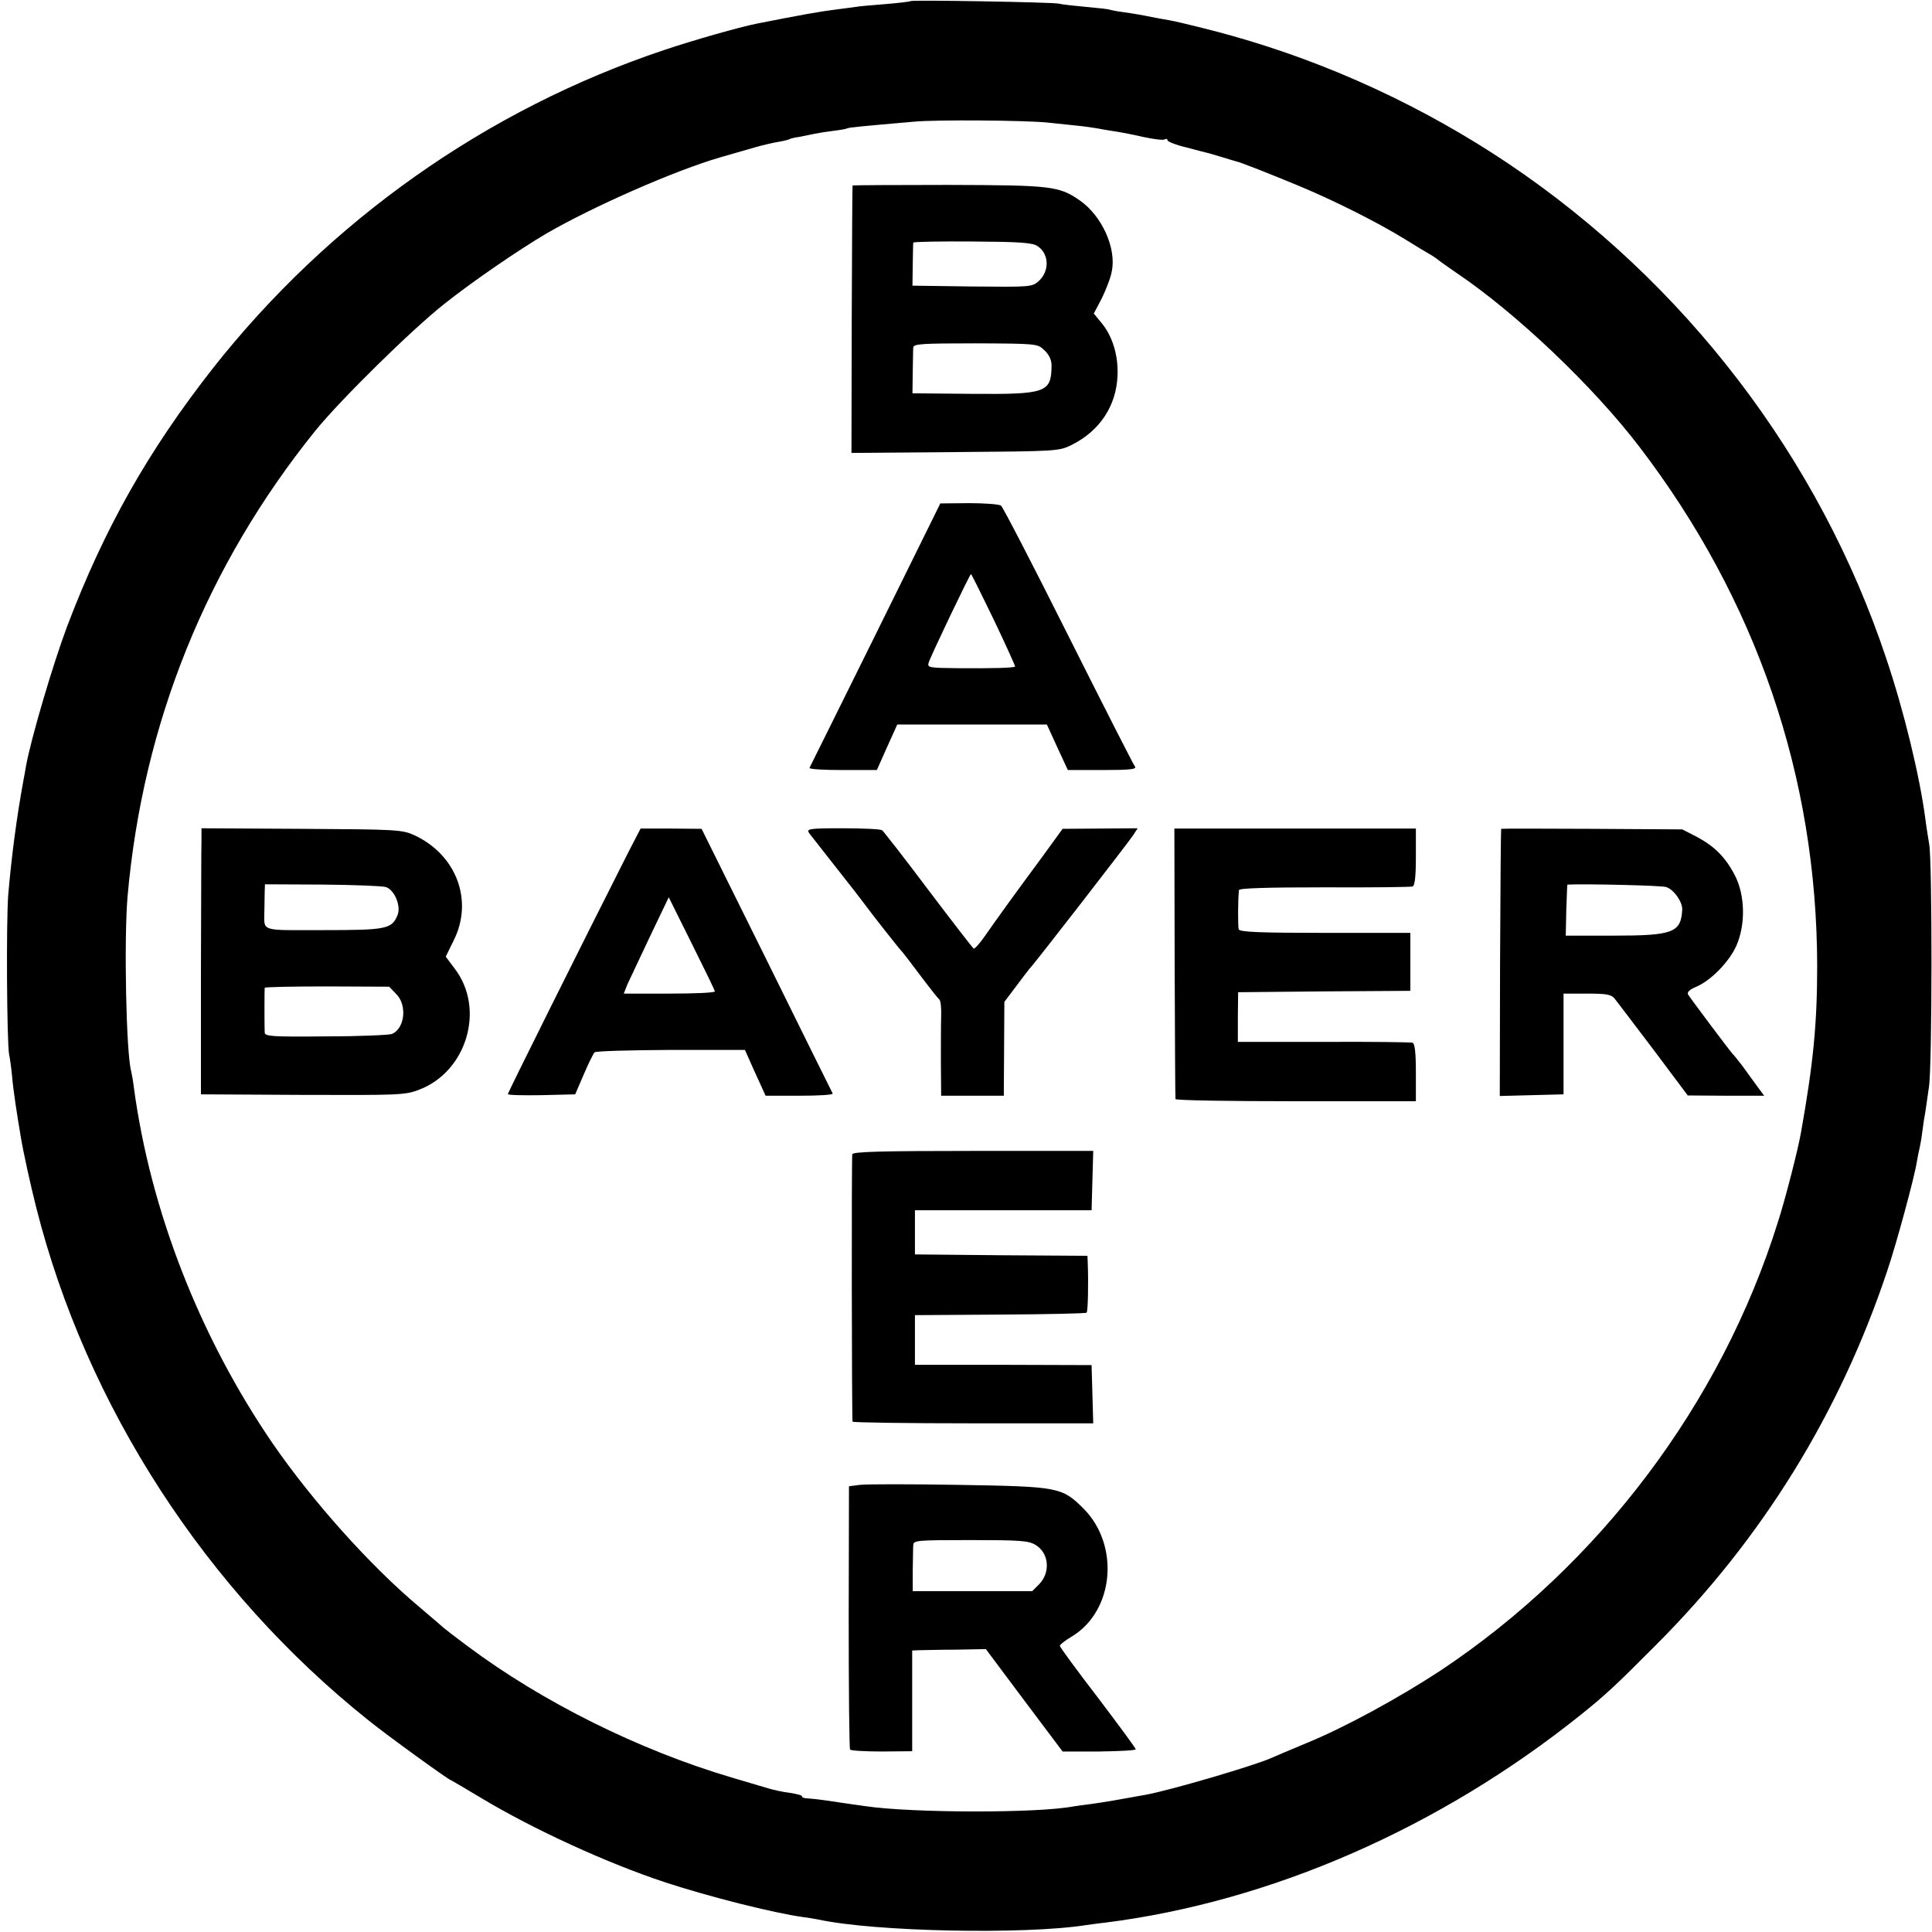<?xml version="1.0" encoding="UTF-8" standalone="no"?>
<!DOCTYPE svg PUBLIC "-//W3C//DTD SVG 20010904//EN" "http://www.w3.org/TR/2001/REC-SVG-20010904/DTD/svg10.dtd">
<svg version="1.0" xmlns="http://www.w3.org/2000/svg" width="700pt" height="700pt" viewBox="0 0 700 700" preserveAspectRatio="xMidYMid meet">
<g transform="translate(0,700) scale(0.1,-0.1)" fill="#000000" stroke="none">
<path d="M3299 6996 c-2 -2 -44 -7 -93 -11 -50 -4 -97 -8 -105 -10 -9 -1 -43 -6 -76 -10 -50 -6 -123 -19 -285 -51 -63 -13 -223 -58 -333 -95 -643 -215 -1214 -618 -1637 -1155 -233 -298 -391 -576 -527 -934 -50 -133 -131 -406 -149 -507 -2 -13 -6 -35 -9 -50 -25 -136 -43 -275 -55 -413 -8 -101 -5 -538 3 -580 3 -14 8 -50 11 -81 4 -49 17 -134 32 -222 9 -54 35 -172 55 -251 182 -721 616 -1390 1204 -1859 72 -58 292 -217 299 -217 1 0 52 -30 112 -66 187 -112 452 -234 664 -304 158 -52 392 -111 500 -126 19 -2 44 -7 56 -9 203 -44 746 -55 969 -20 17 2 48 7 70 9 601 76 1213 344 1725 755 86 69 126 106 270 251 385 385 666 840 838 1356 33 97 98 337 107 394 3 19 8 42 10 50 2 8 7 35 10 60 3 25 8 57 11 72 2 15 8 56 13 90 12 78 12 817 1 878 -4 25 -11 67 -14 93 -21 157 -77 389 -142 582 -242 726 -729 1362 -1370 1793 -306 205 -647 363 -999 462 -55 16 -200 52 -225 56 -14 2 -36 7 -50 9 -60 12 -78 15 -120 21 -25 3 -47 8 -50 9 -3 2 -41 6 -85 10 -44 4 -89 9 -100 12 -23 5 -531 14 -536 9z m496 -440 c28 -3 75 -8 105 -11 30 -3 64 -8 75 -10 11 -2 37 -7 58 -10 22 -3 70 -12 108 -21 38 -8 73 -13 79 -9 5 3 10 2 10 -3 0 -5 30 -17 68 -26 37 -10 72 -19 77 -20 6 -1 30 -9 55 -16 25 -8 47 -14 50 -15 15 -3 119 -44 225 -88 130 -54 285 -132 386 -194 35 -22 75 -46 89 -54 14 -8 27 -17 30 -20 3 -3 33 -24 66 -47 216 -145 496 -411 664 -631 424 -555 643 -1195 644 -1881 0 -209 -14 -353 -59 -605 -10 -58 -57 -242 -84 -325 -205 -654 -645 -1239 -1222 -1623 -151 -99 -345 -205 -484 -262 -60 -25 -119 -50 -130 -55 -60 -27 -366 -117 -455 -133 -87 -16 -151 -27 -195 -33 -27 -3 -57 -8 -66 -9 -129 -25 -585 -24 -754 1 -16 2 -48 7 -70 10 -22 3 -56 8 -75 11 -19 3 -47 6 -62 7 -14 0 -24 4 -22 7 2 4 -18 9 -43 13 -26 3 -61 11 -78 16 -16 5 -77 23 -135 40 -334 99 -683 272 -955 475 -44 33 -82 62 -85 65 -3 3 -43 37 -90 77 -178 149 -388 384 -532 593 -265 387 -443 844 -503 1290 -3 25 -8 52 -10 60 -18 67 -26 474 -13 630 55 627 286 1200 681 1690 91 112 348 365 467 459 99 79 271 197 370 255 169 98 467 229 630 276 41 12 98 28 125 36 28 8 66 17 85 20 19 3 38 8 41 10 3 2 19 6 35 8 16 3 40 8 54 11 14 3 45 8 70 11 25 3 47 7 50 9 5 3 44 7 240 24 83 8 406 5 485 -3z"/>
<path d="M3089 6328 c-1 -2 -2 -220 -3 -486 l-1 -483 375 3 c370 3 376 3 423 26 102 51 162 142 166 252 3 74 -19 143 -58 190 l-28 34 29 55 c15 31 32 74 36 97 18 83 -35 202 -116 258 -75 52 -103 55 -477 56 -190 0 -345 -1 -346 -2z m669 -219 c43 -27 46 -90 6 -127 -25 -22 -29 -22 -242 -20 l-216 3 1 75 c1 41 1 78 2 81 1 3 97 5 214 4 165 -1 217 -4 235 -16z m26 -378 c17 -16 26 -35 26 -55 -1 -99 -19 -105 -289 -103 l-215 2 1 75 c1 41 1 82 2 91 1 13 29 15 225 15 223 -1 225 -1 250 -25z"/>
<path d="M3172 4700 c-129 -261 -237 -478 -239 -482 -2 -5 52 -8 120 -8 l124 0 37 83 37 82 271 0 271 0 38 -83 38 -82 127 0 c100 0 124 3 116 13 -5 6 -114 220 -241 473 -127 254 -237 466 -244 472 -6 5 -59 9 -116 9 l-104 -1 -235 -476z m429 54 c44 -92 78 -168 77 -169 -5 -5 -84 -7 -206 -6 -108 1 -113 2 -107 21 8 25 149 320 153 320 2 0 39 -75 83 -166z"/>
<path d="M730 3957 c-1 -23 -1 -240 -2 -482 l0 -440 368 -2 c350 -1 372 -1 423 19 173 66 240 294 128 439 l-32 43 29 59 c72 144 10 310 -143 381 -44 20 -64 21 -408 23 l-363 2 0 -42z m668 -171 c31 -10 55 -67 43 -100 -21 -52 -38 -56 -268 -56 -239 0 -215 -8 -215 75 0 19 1 48 1 63 l1 28 208 -1 c114 -1 218 -5 230 -9z m37 -387 c41 -40 32 -124 -14 -145 -9 -4 -116 -9 -238 -9 -199 -2 -223 0 -224 14 -1 22 -1 155 0 162 1 3 102 5 226 5 l225 -1 25 -26z"/>
<path d="M2279 3917 c-168 -332 -439 -876 -439 -881 0 -4 55 -5 122 -4 l122 3 31 72 c17 40 35 76 39 80 4 5 128 8 276 9 l269 0 37 -83 38 -83 123 0 c68 0 122 3 120 8 -2 4 -110 221 -239 483 l-236 476 -110 1 -111 0 -42 -81z m311 -509 c0 -5 -74 -8 -165 -8 l-165 0 13 33 c8 17 45 96 82 174 l68 142 83 -167 c46 -92 84 -170 84 -174z"/>
<path d="M2932 3981 c7 -9 51 -65 98 -125 47 -59 94 -120 105 -135 24 -33 127 -164 135 -171 3 -3 32 -41 65 -85 33 -44 64 -83 68 -86 5 -3 8 -30 7 -60 -1 -30 -1 -107 -1 -171 l1 -118 114 0 113 0 1 170 1 170 43 57 c24 32 45 60 48 63 11 9 358 457 375 483 l17 26 -136 -1 -136 -1 -77 -106 c-91 -123 -159 -217 -205 -283 -18 -26 -36 -46 -40 -45 -3 1 -77 97 -164 212 -87 116 -163 213 -168 217 -6 4 -70 7 -143 7 -124 0 -132 -2 -121 -18z"/>
<path d="M4256 3511 c1 -267 2 -489 3 -493 0 -5 197 -8 436 -8 l435 0 0 104 c0 74 -4 105 -12 108 -7 2 -152 4 -323 3 l-310 0 0 90 1 90 312 3 312 2 0 105 0 105 -309 0 c-238 0 -310 3 -313 13 -3 10 -3 109 1 142 1 7 103 10 309 10 169 -1 313 1 320 3 8 3 12 34 12 107 l0 103 -438 0 -437 0 1 -487z"/>
<path d="M5439 3997 c-1 -1 -3 -219 -4 -485 l-1 -483 115 3 116 3 0 183 0 182 85 0 c70 0 88 -3 100 -18 8 -10 71 -93 140 -184 l125 -167 139 -1 138 0 -26 35 c-14 19 -38 52 -53 73 -16 20 -30 39 -34 42 -7 6 -153 201 -163 217 -4 8 5 17 28 27 54 22 121 91 147 149 34 77 32 183 -5 255 -34 66 -74 106 -140 141 l-51 26 -327 2 c-181 1 -329 1 -329 0z m598 -211 c28 -9 59 -54 58 -81 -4 -84 -33 -95 -248 -95 l-174 0 2 93 c2 50 3 92 4 92 62 3 343 -3 358 -9z"/>
<path d="M3088 2818 c-3 -11 -2 -951 1 -969 1 -3 197 -6 436 -6 l436 0 -3 106 -3 105 -320 1 -320 0 0 90 0 90 309 2 c169 1 311 4 313 7 5 5 7 107 4 183 l-1 23 -312 2 -313 3 0 80 0 80 320 0 320 0 3 108 3 107 -435 0 c-338 0 -435 -3 -438 -12z"/>
<path d="M3115 1620 l-39 -5 -1 -473 c0 -261 2 -477 5 -481 3 -4 55 -7 115 -7 l110 1 0 182 0 183 25 1 c14 0 74 2 133 2 l109 2 139 -186 139 -185 132 0 c73 1 133 4 133 8 0 4 -62 88 -137 187 -76 99 -138 183 -138 188 0 4 20 20 44 34 153 93 174 331 41 464 -78 77 -90 79 -450 85 -176 3 -338 3 -360 0z m636 -217 c50 -29 56 -100 14 -143 l-25 -25 -217 0 -216 0 0 75 c1 41 1 83 2 93 1 16 18 17 207 17 177 0 210 -2 235 -17z"/>
</g>
</svg>
